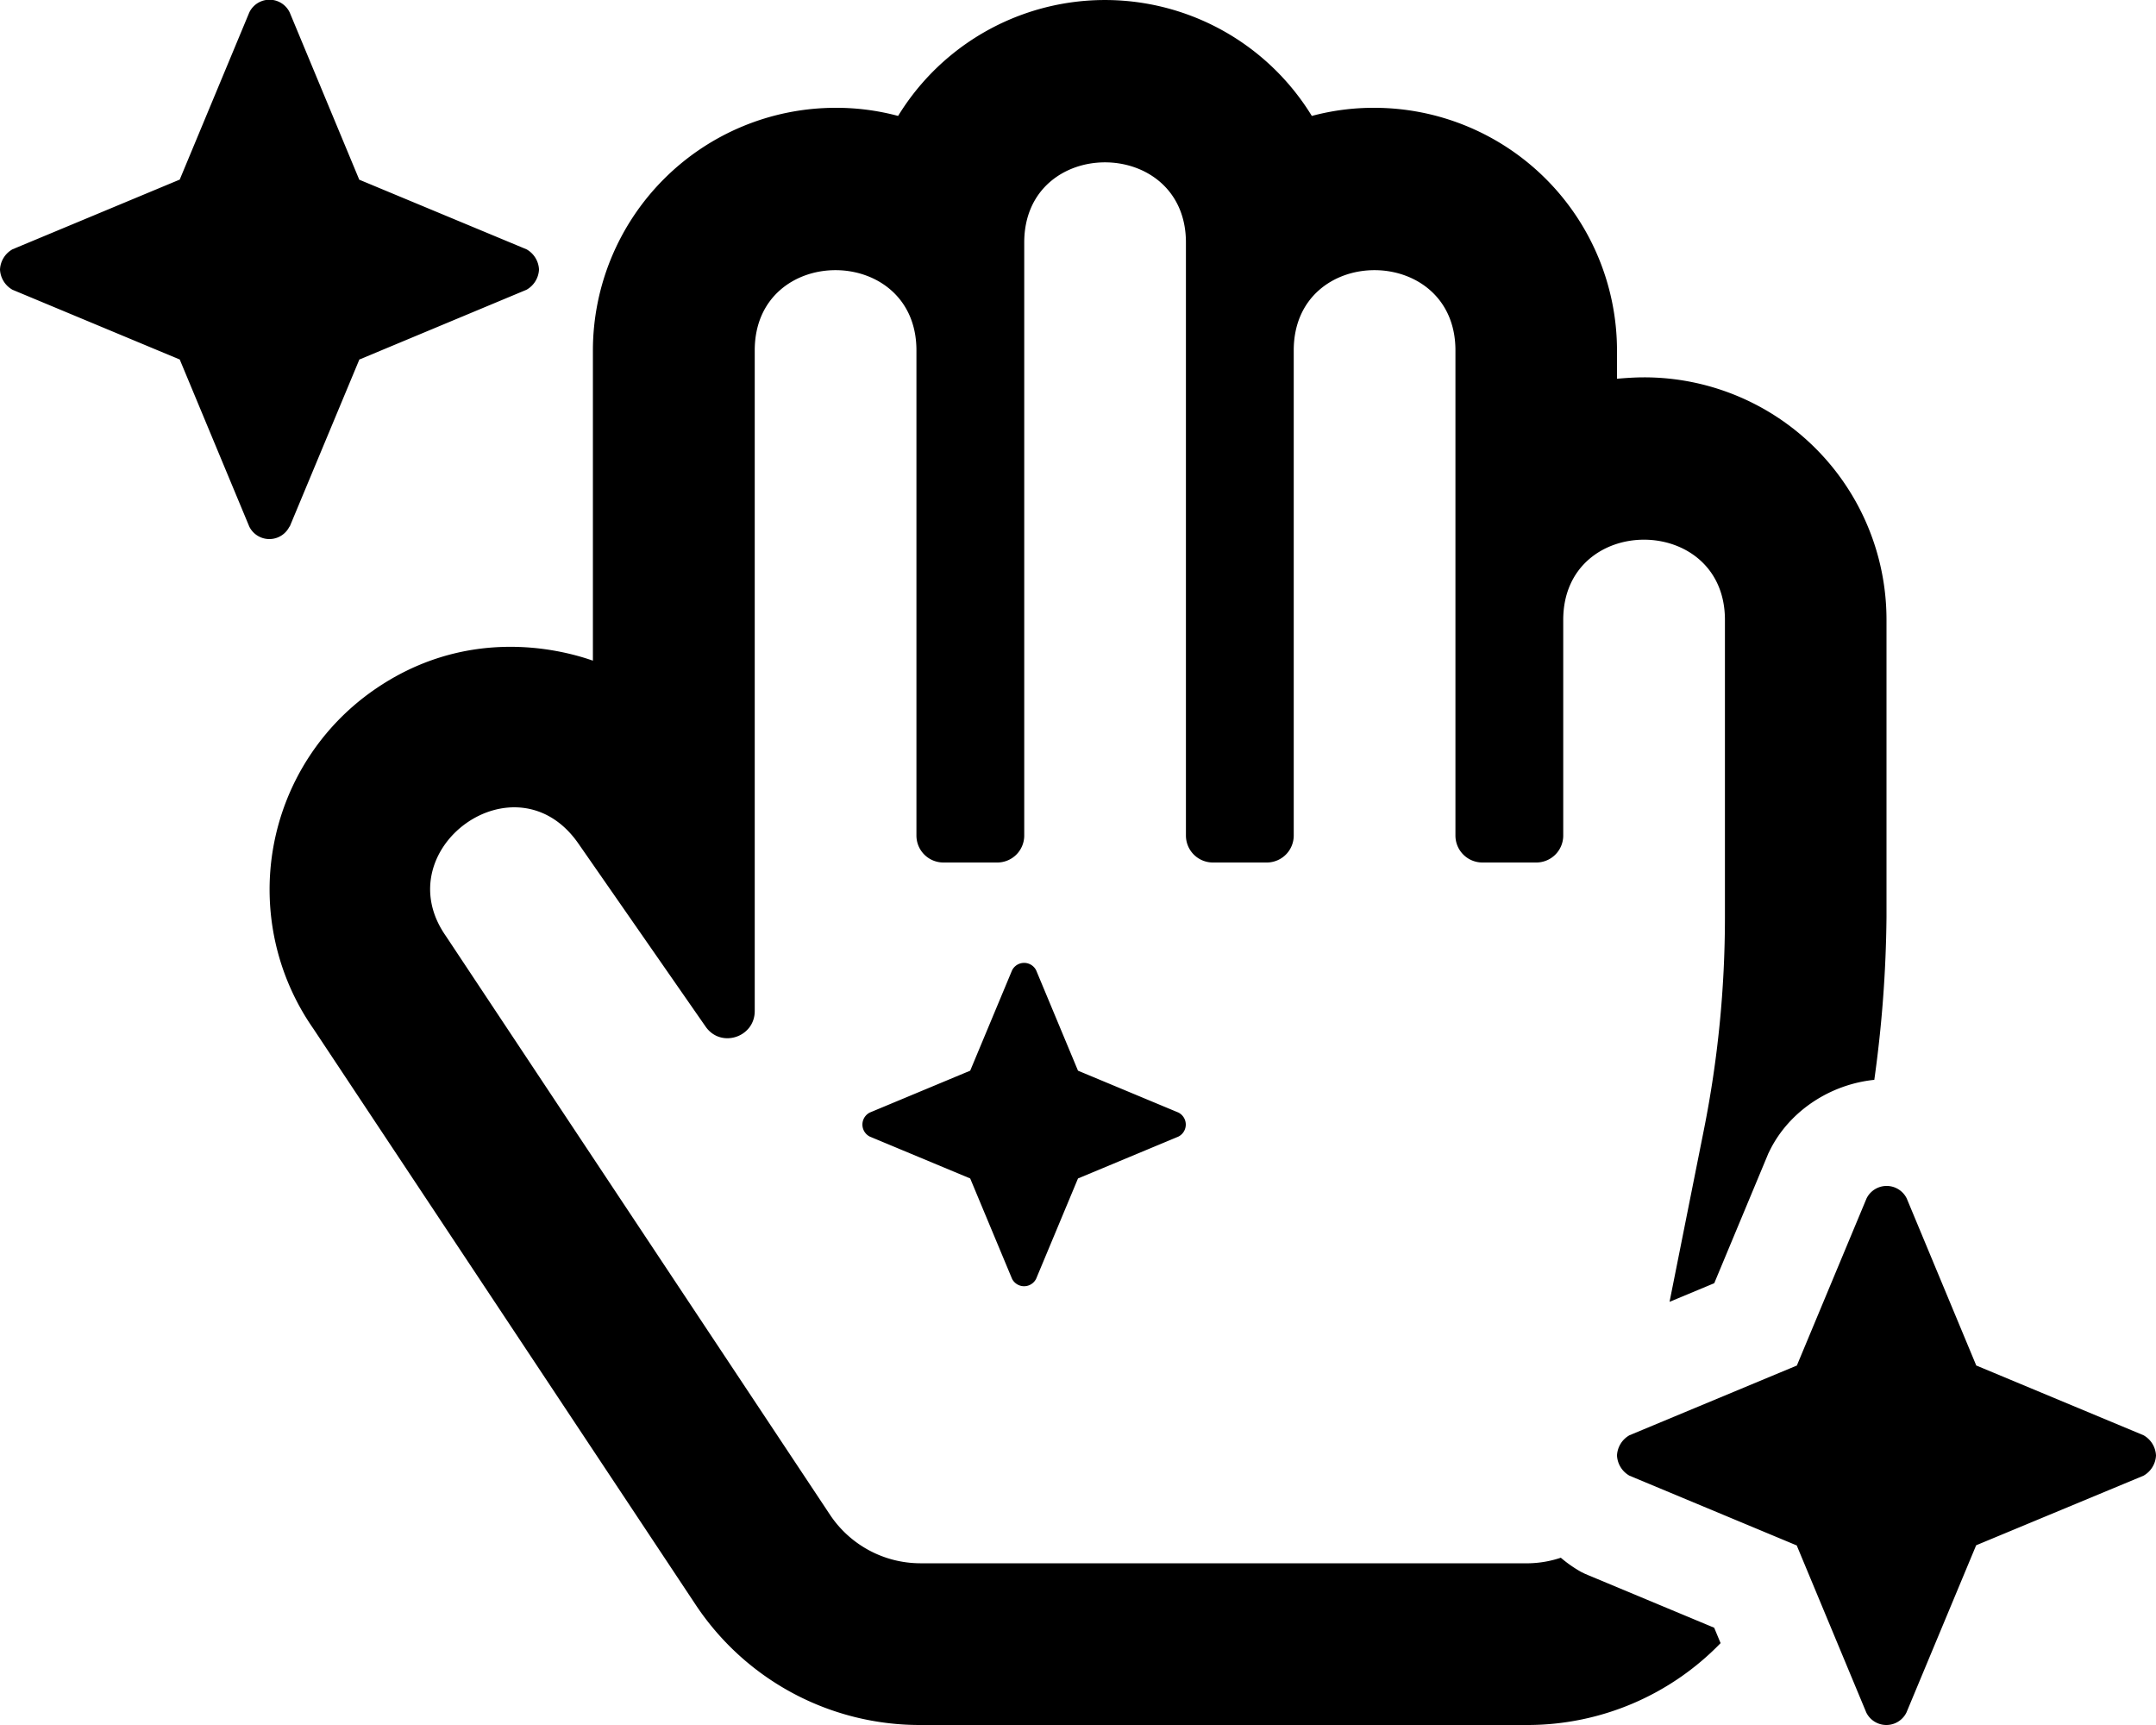 <svg xmlns="http://www.w3.org/2000/svg" viewBox="0 0 640 512"><path d="M471.38,467.5l-1-.43-1-.49a37.63,37.63,0,0,1-6.06-4.23,31.74,31.74,0,0,1-9.47,1.65H273.14a32.29,32.29,0,0,1-26.69-14.3L132.34,277.8c-18-25.71,20.7-54.1,39.3-27.5l37.81,54.4c4.5,6.5,14.59,3.21,14.59-4.61V104c0-31.8,48-31.7,48,0V248a8,8,0,0,0,8,8h16a8,8,0,0,0,8-8V72c0-31.8,48-31.7,48,0V248a8,8,0,0,0,8,8h16a8,8,0,0,0,8-8V104c0-31.8,48-31.7,48,0V248a8,8,0,0,0,8,8h16a8,8,0,0,0,8-8V184c0-31.8,48-31.7,48,0v88.3a321.9,321.9,0,0,1-6.2,62.79L495.6,386.4l13.27-5.53,15.63-37.49.41-1,.47-.95c5.83-11.74,18-19.6,31-20.92A371.21,371.21,0,0,0,560,272.3V184A71.94,71.94,0,0,0,488,112c-2.7,0-5.4.2-8,.41V104a72.08,72.08,0,0,0-72-72,70.77,70.77,0,0,0-18.59,2.41,72,72,0,0,0-122.81,0A70.79,70.79,0,0,0,248,32a72.08,72.08,0,0,0-72,72v92.09c-10.5-3.68-38.09-10.18-65.29,8.91A72.13,72.13,0,0,0,93,305.3l113.5,171a79.81,79.81,0,0,0,66.6,35.7H453.75a79.85,79.85,0,0,0,57-24.3l-1.9-4.57ZM86,156.3l20.69-49.63h0l.09,0L156.3,86A7.29,7.29,0,0,0,160,80h0A7.28,7.28,0,0,0,156.3,74L106.73,53.37l-.07,0L86,3.7A6.65,6.65,0,0,0,74,3.7L53.34,53.33l-.05,0L3.7,74A7.28,7.28,0,0,0,0,80H0A7.29,7.29,0,0,0,3.7,86l49.57,20.67.07,0L74,156.3a6.65,6.65,0,0,0,11.92,0ZM307.58,288a4,4,0,0,0-7.15,0L288,317.79l-29.79,12.42a4,4,0,0,0,0,7.15L288,349.78l12.42,29.78a4,4,0,0,0,7.15,0L320,349.78l29.79-12.42a4,4,0,0,0,0-7.15L320,317.79ZM640,432A7.28,7.28,0,0,0,636.3,426l-49.57-20.67-.07,0L566,355.7a6.65,6.65,0,0,0-11.92,0l-20.7,49.63-.05,0L483.7,426A7.28,7.28,0,0,0,480,432h0A7.29,7.29,0,0,0,483.7,438l49.57,20.67.07,0L554,508.3a6.65,6.65,0,0,0,11.92,0l20.69-49.63h0l.09-.05L636.3,438A7.29,7.29,0,0,0,640,432h0Z"/></svg>